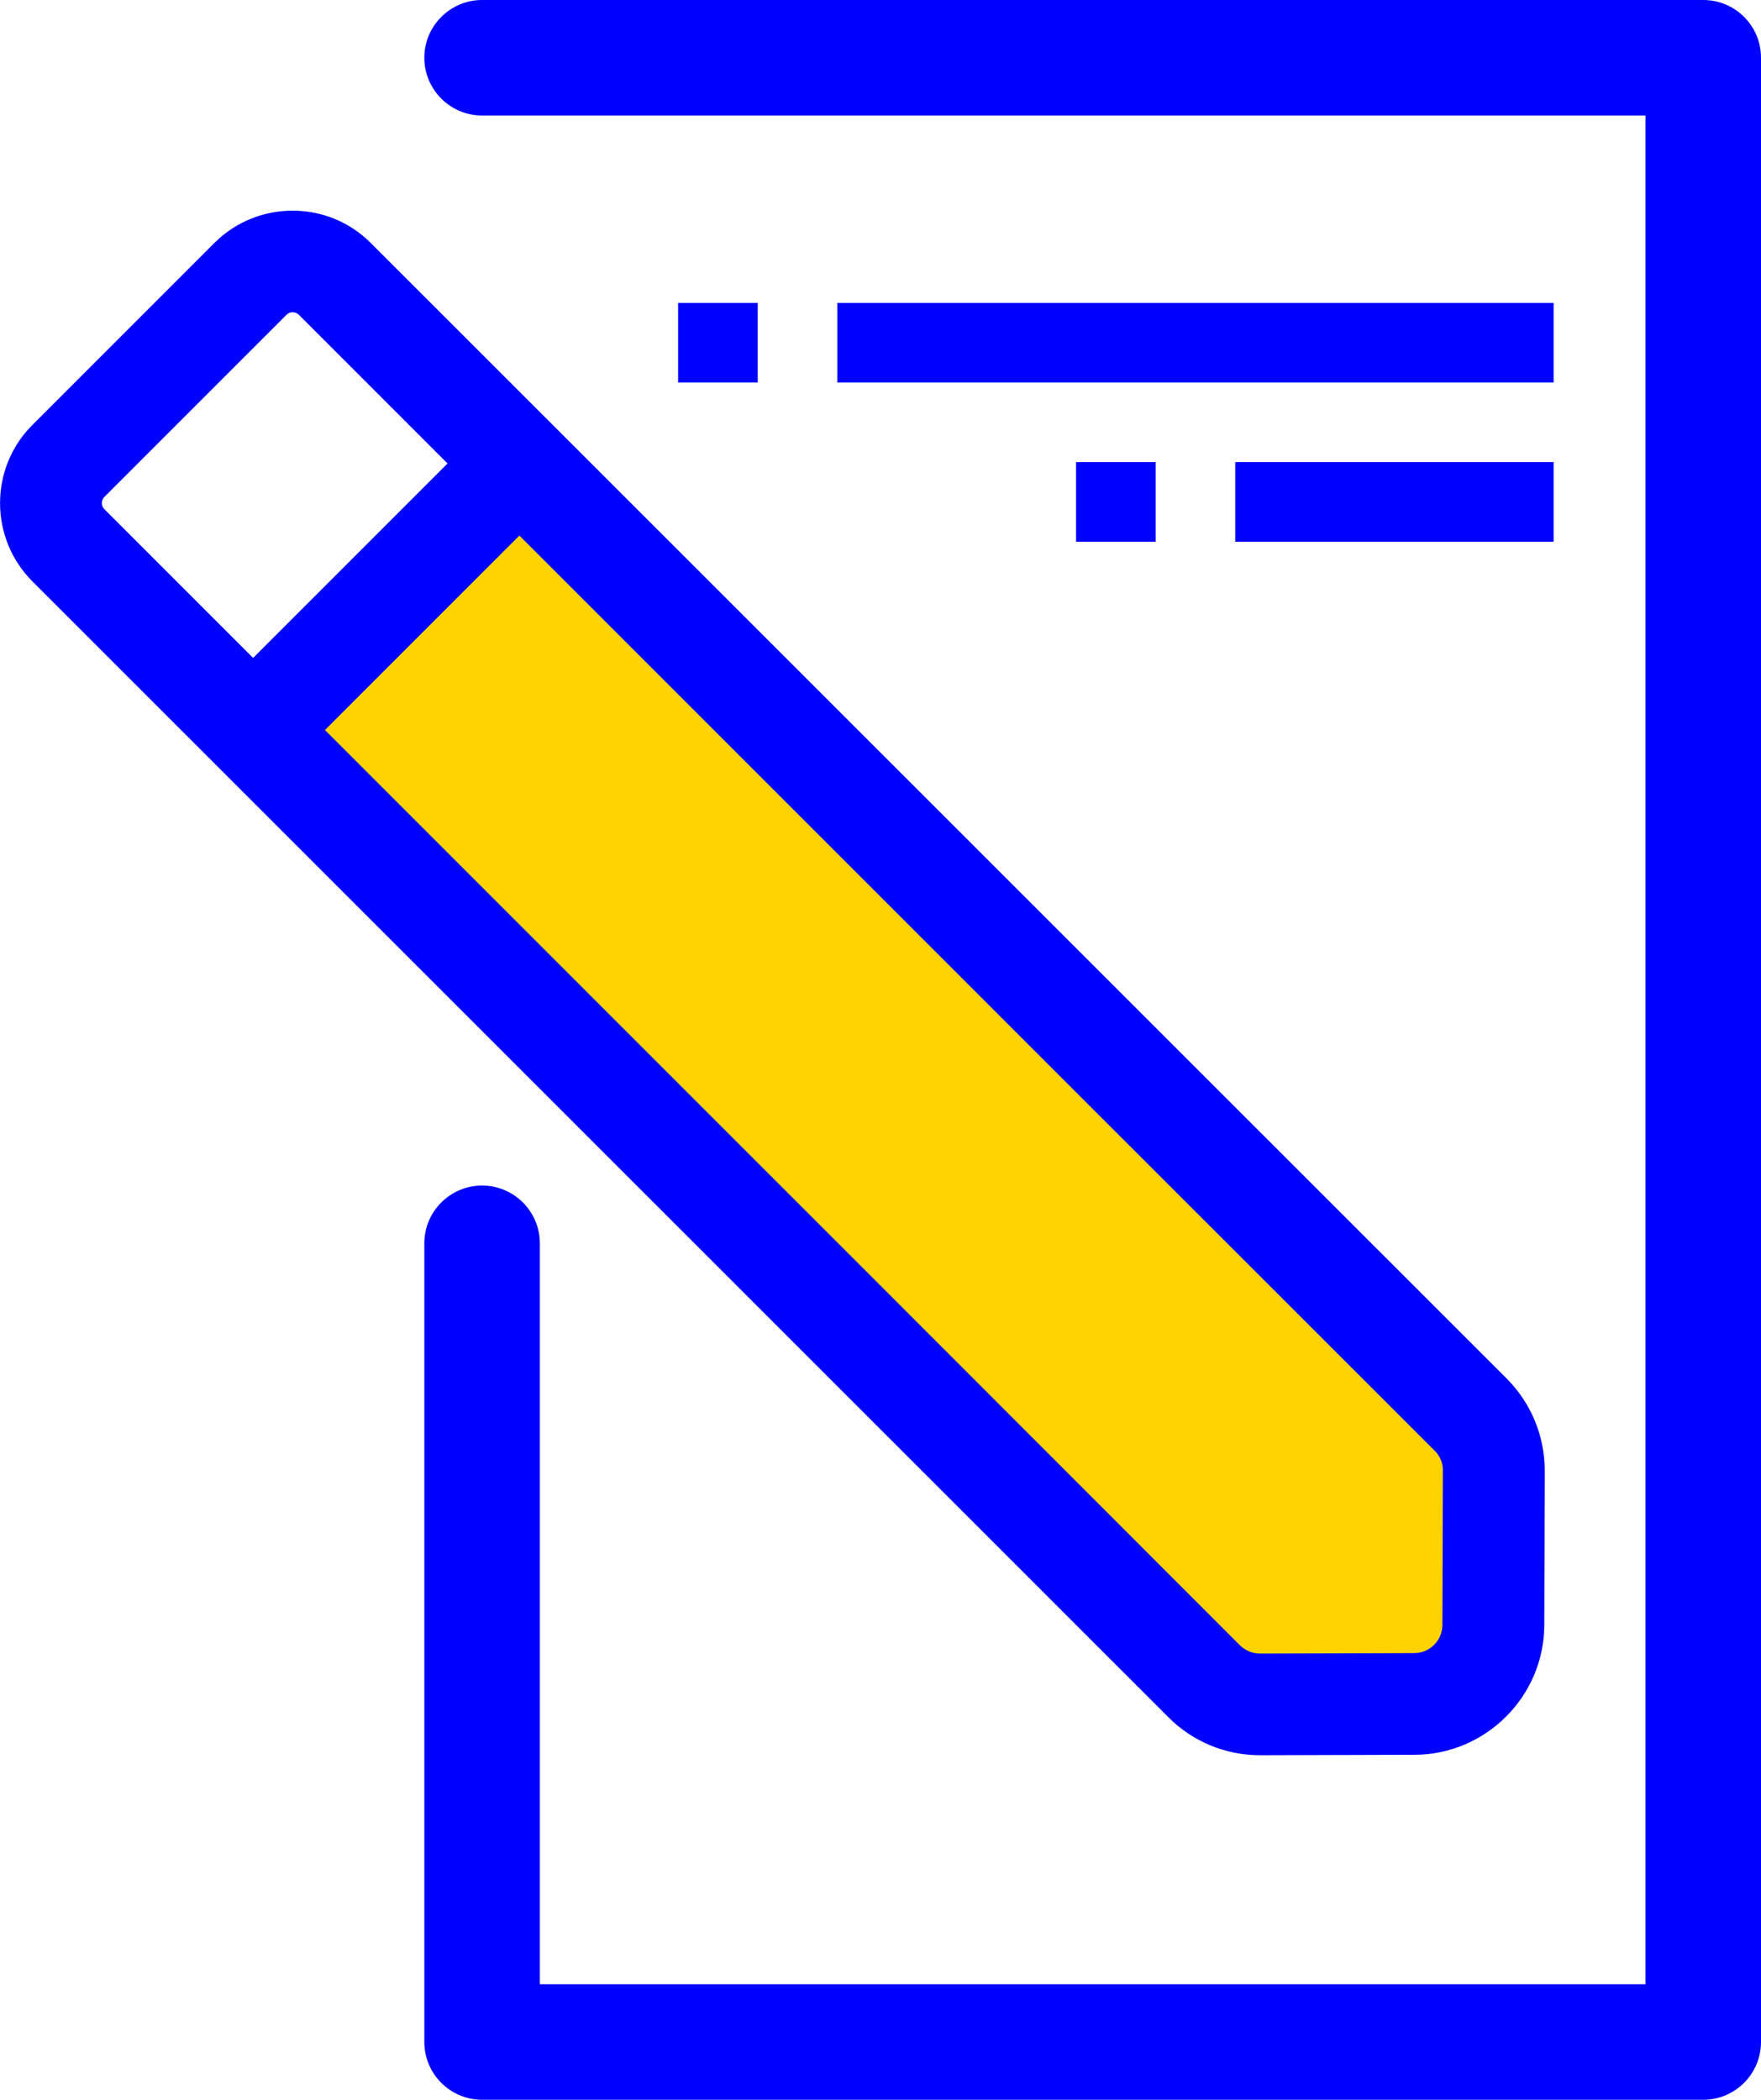 <svg xmlns="http://www.w3.org/2000/svg" id="a" viewBox="0 0 77.44 92.33"><defs><style>.b{fill:#0000fe;}.c{fill:#ffd300;}</style></defs><polygon class="c" points="12.08 32.27 54.71 74.76 64.88 73.35 64.88 62.76 22.53 21.33 12.08 32.27"></polygon><path class="b" d="M16.3,10.68c-1.89-1.89-4.97-1.89-6.87,0L1.42,18.69c-1.89,1.89-1.89,4.97,0,6.87l49.96,49.95c1.08,1.08,2.52,1.67,4.04,1.67h.01l6.78-.02c3.13-.01,5.69-2.57,5.7-5.7l.02-6.78c0-1.53-.59-2.97-1.67-4.06M4.59,21.85L12.6,13.84c.08-.08,.17-.11,.27-.11s.2,.04,.27,.11l6.54,6.54-8.55,8.55-6.54-6.54c-.15-.15-.15-.39,0-.54ZM63.09,63.79c.24,.24,.37,.55,.36,.88l-.02,6.78c0,.68-.56,1.24-1.24,1.24l-6.78,.02h0c-.33,0-.64-.13-.88-.36l-16.51-16.52-3.16-3.16-8.17-8.17-3.16-3.16-9.24-9.24,8.55-8.55,9.24,9.24,3.16,3.16,8.17,8.17,3.16,3.16,16.52,16.51Z"></path><path class="b" d="M74.9,0H21.2c-1.4,0-2.54,1.14-2.54,2.54s1.14,2.54,2.54,2.54h51.16V87.25H23.74V54.67c0-1.4-1.14-2.54-2.54-2.54s-2.54,1.14-2.54,2.54v35.12c0,1.4,1.14,2.54,2.54,2.54h53.7c1.4,0,2.54-1.14,2.54-2.54V2.54c0-1.41-1.14-2.54-2.54-2.54Z"></path><g><rect class="b" x="36.82" y="13.32" width="31.5" height="3.5"></rect><rect class="b" x="29.82" y="13.32" width="3.5" height="3.5"></rect><rect class="b" x="54.32" y="20.32" width="14" height="3.5"></rect><rect class="b" x="47.32" y="20.32" width="3.5" height="3.5"></rect></g></svg>